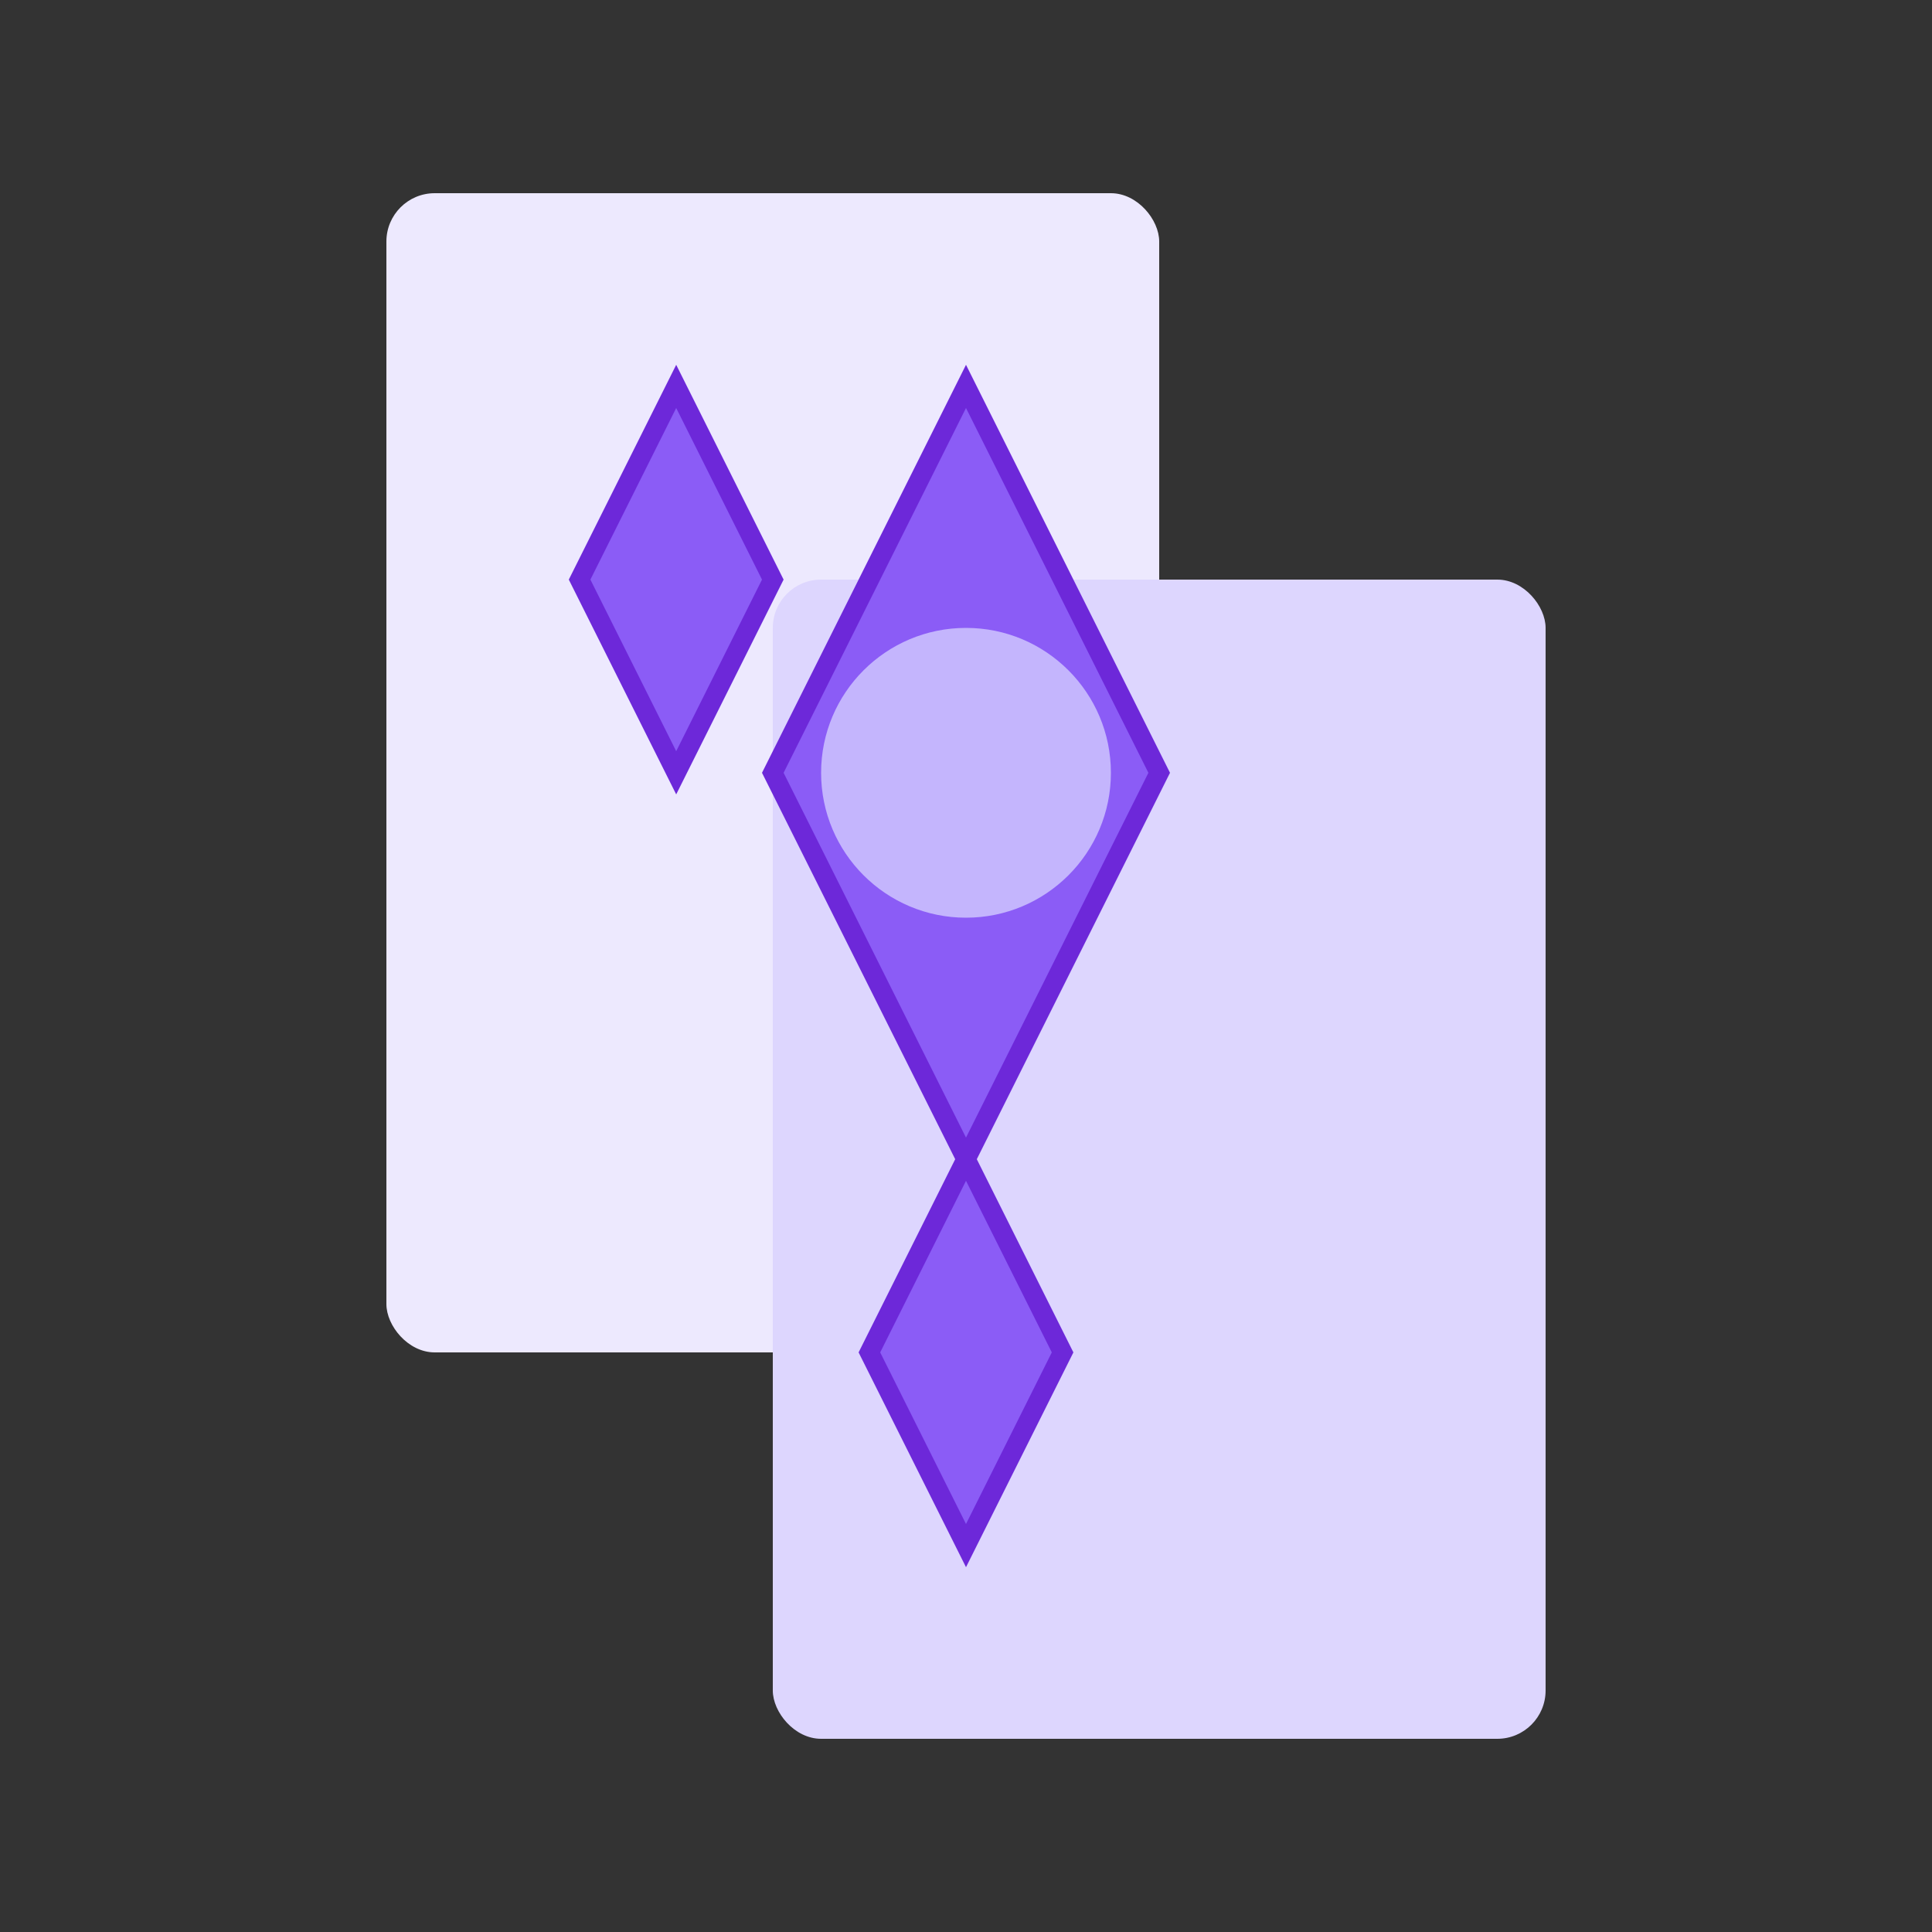 <?xml version="1.0" encoding="UTF-8"?>
<svg width="200px" height="200px" viewBox="0 0 200 200" version="1.1" xmlns="http://www.w3.org/2000/svg">
    <rect x="0" y="0" width="200" height="200" fill="#333333" stroke="none"/>
    <g stroke="none" stroke-width="1" fill="none" fill-rule="evenodd">
        <rect fill="#EDE9FE" x="40" y="20" width="80" height="120" rx="5"></rect>
        <rect fill="#DDD6FE" x="80" y="60" width="80" height="120" rx="5"></rect>
        <path d="M80,80 L100,40 L120,80 L100,120 Z" fill="#8B5CF6" stroke="#6D28D9" stroke-width="2"></path>
        <circle fill="#C4B5FD" cx="100" cy="80" r="15"></circle>
        <path d="M60,60 L70,40 L80,60 L70,80 Z" fill="#8B5CF6" stroke="#6D28D9" stroke-width="2"></path>
        <path d="M90,140 L100,120 L110,140 L100,160 Z" fill="#8B5CF6" stroke="#6D28D9" stroke-width="2"></path>
    </g>
</svg>
